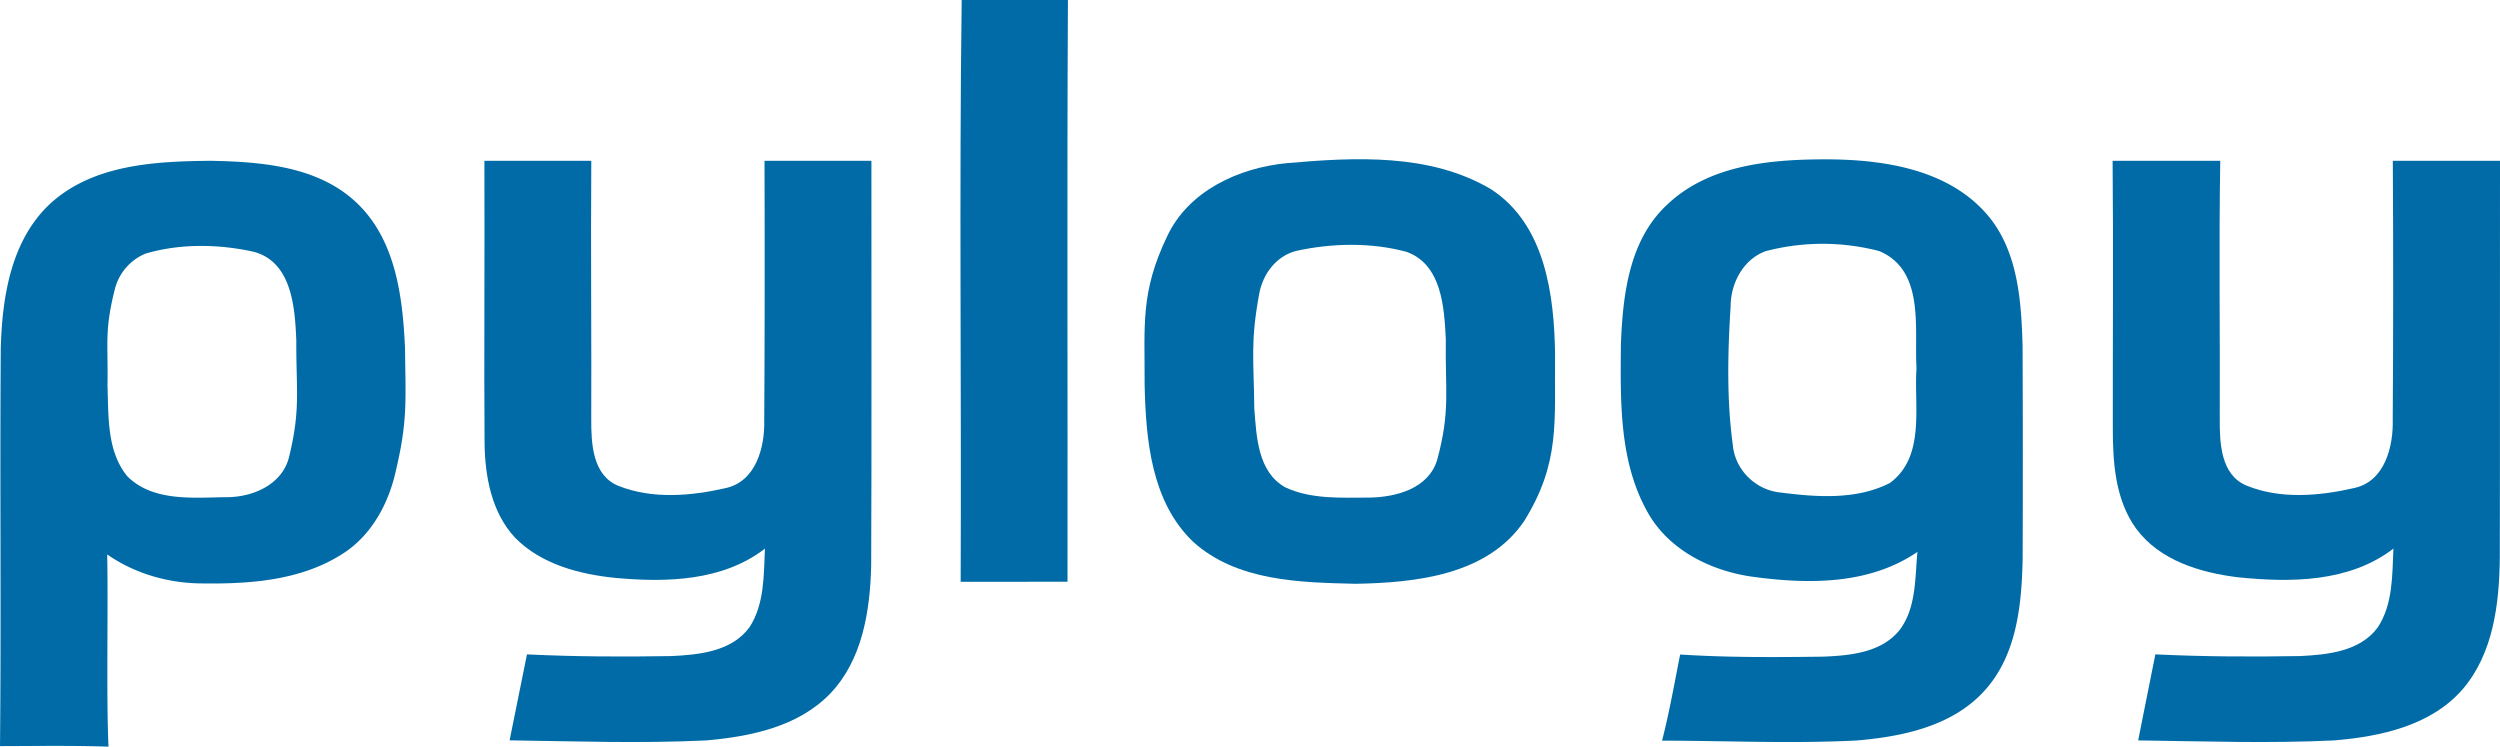 <svg xmlns="http://www.w3.org/2000/svg" width="1518.738" height="453.584" viewBox="0 0 1518.738 453.584">
  <g id="Group_12" data-name="Group 12" transform="translate(-240.631 -273.208)">
    <g id="Group_9" data-name="Group 9">
      <path id="Path_13" data-name="Path 13" d="M271.107,396.971c26.13-23.98,64.039-25.756,97.6-26.083,30.663.607,65.02,3.225,88.485,25.428,23.932,22.577,28.092,57.448,29.495,88.532.28,30.944,1.729,43.27-5.423,73.653-4.347,20.474-15.144,40.573-33.421,51.7-24.961,15.659-55.484,17.809-84.185,17.436-20.52-.047-40.994-5.843-57.915-17.623.7,32.534-.607,84.293.8,116.78-21.969-.748-43.939-.374-65.908-.328.794-80.538-.14-161.077.467-241.616C241.94,453.764,247.222,419.22,271.107,396.971Zm57.962,30.289A31.768,31.768,0,0,0,310.372,449c-6.4,25.382-3.973,32.659-4.441,58.555.7,18.6-.467,39.825,12.107,55.064,15.425,15.285,39.451,12.947,59.411,12.62,16.173.281,34.636-7.338,38.8-24.493,7.151-29.308,4.206-40.746,4.393-70.662-.841-19.725-2.524-47.4-25.568-53.848C373.616,421.417,350.244,421.043,329.069,427.26Z" fill="#006ba6"/>
    </g>
    <g id="Group_10" data-name="Group 10">
      <path id="Path_14" data-name="Path 14" d="M1022.4,372.313c41.378-3.612,87.072-6.1,124.087,15.9,32.981,21.44,38.376,64.507,38.845,100.63-.469,40.252,3.378,65.266-18.812,100.967-22.378,32.887-65.914,37.391-102.366,38.048-33.825-.8-72.107-1.5-98.707-25.522-25.381-24.254-28.711-61.973-29.462-95.141.094-36.686-2.627-56.446,13.7-90.458C962.683,389.015,993.318,375.128,1022.4,372.313Zm5.958,53.248c-12.385,3-20.689,14.168-22.8,26.365-5.4,29.181-3.237,39.932-2.955,69.488,1.36,16.889,2.017,38.329,18.718,47.8,15.81,7.46,34.153,6.287,51.23,6.287,16.185-.282,35.795-5.395,41.144-22.847,8.163-30.072,4.785-42.56,5.254-73.335-.938-19.422-2.44-45.507-23.973-53.154C1073.446,420.4,1050.083,420.869,1028.362,425.561Z" fill="#006ba6"/>
    </g>
    <g id="Group_11" data-name="Group 11">
      <path id="Path_15" data-name="Path 15" d="M1253.193,397.756c26.073-25.005,64.671-27.882,98.955-27.742,33.449.324,70.98,6.17,94.548,32.289,19.716,21.85,21.85,52.887,22.639,80.861q.279,64.648.046,129.342c-.556,27.835-3.479,58.64-23.1,80.212-19.531,21.712-50.057,28.021-77.893,30.341-39.34,1.995-78.727.139-118.068.093,4.454-17.258,7.516-34.841,10.995-52.331,28.856,1.856,57.8,1.67,86.661,1.3,16.7-.649,36.325-2.459,47.181-16.887,9.649-13.5,8.814-31.036,10.3-46.763-29.691,20.366-67.455,19.717-101.6,14.892-24.774-3.8-49.594-16.33-62.212-38.831-17.444-30.758-16.609-67.5-16.33-101.784C1226.425,452.917,1230.09,419.375,1253.193,397.756Zm59.939,28.067c-13.639,5.1-21.108,19.532-21.155,33.542-1.763,28.021-2.458,56.367,1.346,84.248,1.345,14.985,13.732,27.186,28.67,28.764,22.036,2.83,46.439,4.685,66.8-5.8,21.619-16.006,14.521-46.439,16.1-69.682-1.392-24.263,5.2-59.428-22.639-71.165A136.342,136.342,0,0,0,1313.132,425.823Z" fill="#006ba6"/>
    </g>
    <path id="Path_16" data-name="Path 16" d="M770.014,370.888H705.069c.189,51.252.126,117.348-.167,157.292.467,16.472-4.9,37.612-23.566,41.578-21,4.807-44.378,6.767-64.818-1.306-16.052-6.347-16.752-25.993-16.705-40.646.219-39.8-.363-105.769.024-156.918H534.9c.218,55.265-.274,126.874.1,171.244.233,20.393,4.153,42.279,18.526,57.725,16.006,16.24,39.2,22.26,61.224,24.453,30.846,2.8,64.958,1.96,90.578-17.826-.747,16.1-.234,33.6-9.334,47.692-10.779,14.839-30.612,16.8-47.458,17.592-29.259.514-58.565.374-87.777-1.026-3.453,17.406-7.093,34.812-10.547,52.218,39.806.56,79.658,1.96,119.417.047,26.832-2.334,55.857-8.26,75.317-28.419,19.646-20.533,24.266-50.4,24.919-77.7C770.219,548.269,769.931,448.587,770.014,370.888Z" fill="#006ba6"/>
    <path id="Path_17" data-name="Path 17" d="M1759.369,370.888h-65.116c.321,49.633.293,110.511-.049,157.1.467,16.519-4.807,37.752-23.519,41.719-21.14,4.853-44.752,6.906-65.285-1.494-15.68-6.486-16.333-25.8-16.287-40.272.257-46.588-.577-107.493.32-157.058h-65.406c.508,51.021.043,113.629.129,161.818-.047,21.139,1.353,44.005,14.233,61.738,14.232,19.226,38.825,26.646,61.645,29.446,32.058,3.313,67.8,3.173,94.59-17.406-.747,16.192-.233,33.785-9.52,47.878-10.733,14.606-30.332,16.566-47.038,17.406-29.353.514-58.705.374-88.058-1.026-3.406,17.406-7.046,34.812-10.453,52.265,39.713.513,79.471,1.913,119.137,0,27.905-2.334,58.471-8.82,77.79-30.846,18.9-21.886,22.447-52.265,22.773-80.077C1759.432,537.521,1759.232,447.486,1759.369,370.888Z" fill="#006ba6"/>
    <path id="Path_18" data-name="Path 18" d="M889.393,273.208H824.846c-1.549,117.794-.088,235.665-.621,353.451q32.48,0,64.912-.047C889.314,508.84,888.768,391.025,889.393,273.208Z" fill="#006ba6"/>
  </g>
</svg>
